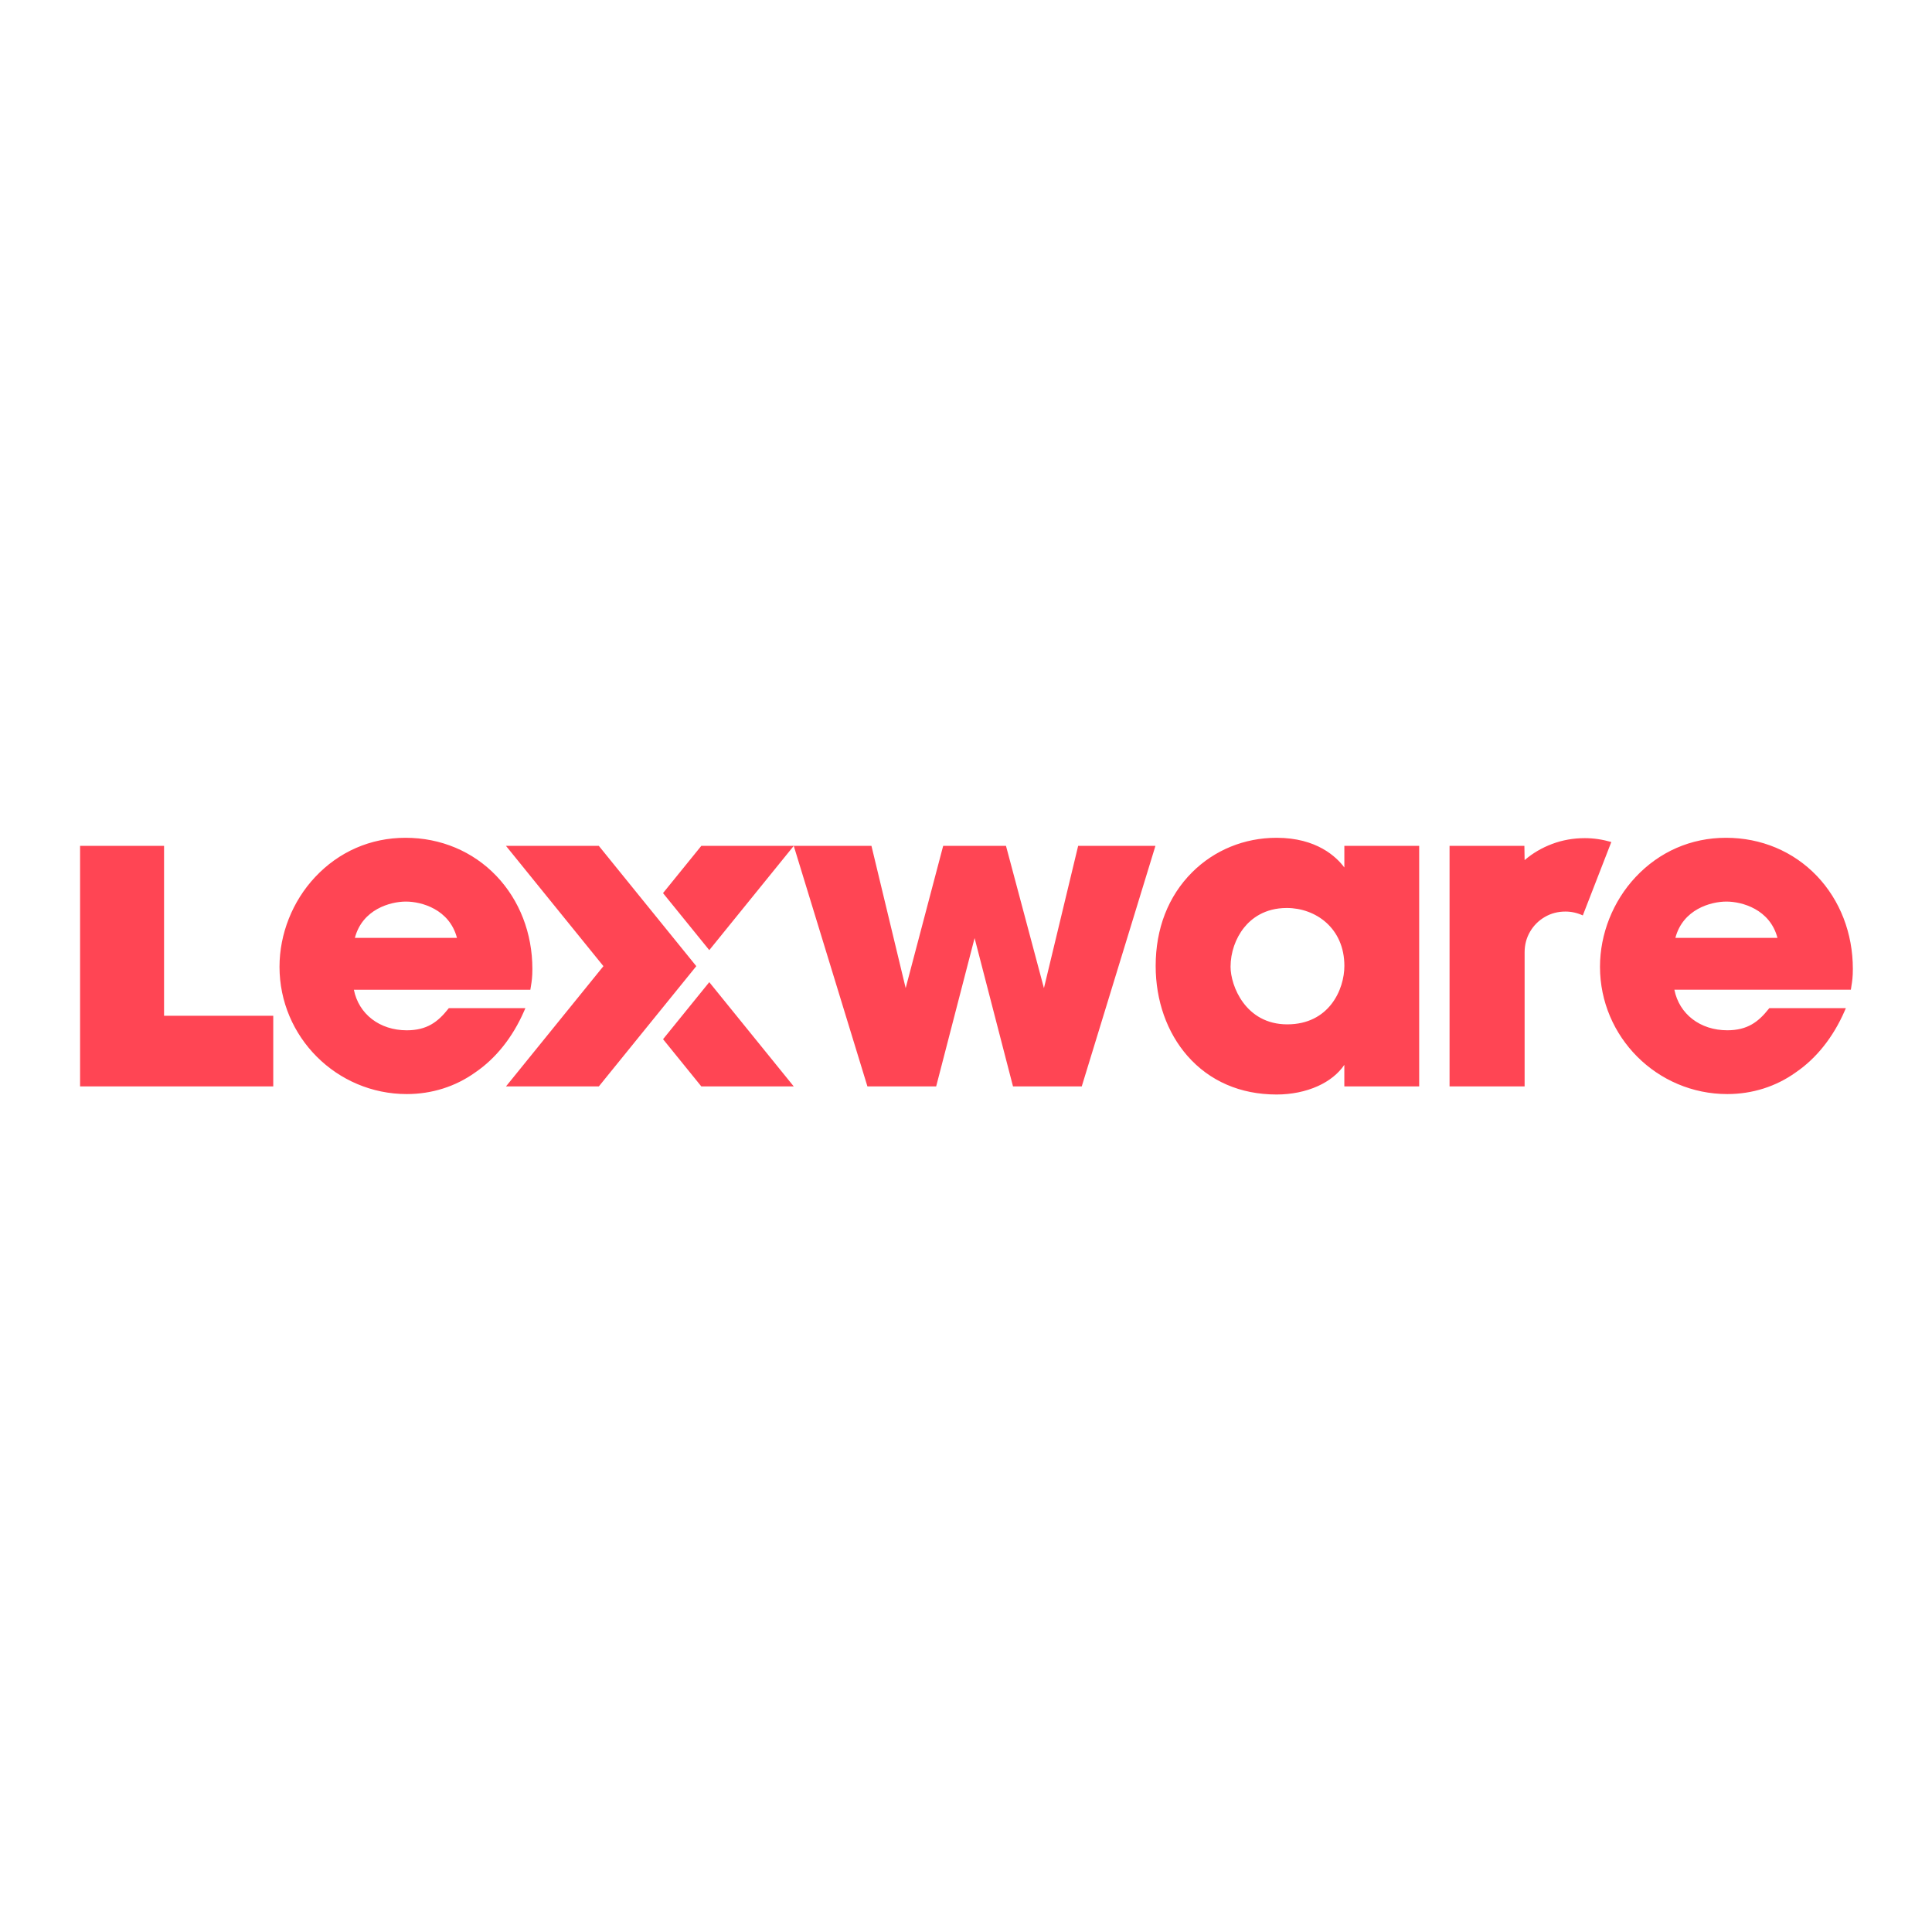 <svg xmlns="http://www.w3.org/2000/svg" xml:space="preserve" style="fill-rule:evenodd;clip-rule:evenodd;stroke-linejoin:round;stroke-miterlimit:2" viewBox="0 0 512 512"><path d="m516.64 211.17-22.23 27.43 18.41 22.71h44.45l-40.63-50.14ZM428.19 223.67h-36.83l-.3.38c-4.89 6.17-10.15 10.27-19.91 10.27-13.04 0-23.12-7.79-25.44-19.51h84.88l.13-.85c.06-.36.11-.71.17-1.04.36-2.23.67-4.15.67-8.12 0-17.14-6.15-33.01-17.3-44.71-11.3-11.84-26.82-18.36-43.71-18.36s-32.08 6.72-43.52 18.93c-10.86 11.6-17.09 27.31-17.09 43.11 0 33.76 27.46 61.22 61.22 61.22 12.04 0 23.44-3.61 32.95-10.43 9.88-6.73 18.01-16.93 23.48-29.5l.61-1.4-.01.01Zm-82-33.8c3.61-13.75 17.01-17.46 24.55-17.46 7.54 0 20.93 3.71 24.55 17.46h-49.1ZM731.22 145.62h-37.16l-.19.77-16.27 67.65-18.05-67.67-.2-.75h-30.21l-.2.75-17.84 67.65-16.27-67.63-.19-.77h-37.37l.4 1.3 34.82 113.69.22.7h33.05l.2-.75 18.29-70.59 18.28 70.59.2.75h33.06l.21-.7 34.83-113.69.39-1.3ZM823.09 145.62h-1v10.4c-3.78-5.09-13.28-14.29-32.6-14.29-15.49 0-29.93 5.91-40.65 16.63-11.45 11.45-17.5 27.01-17.5 45 0 16.68 5.44 32.05 15.3 43.29 10.65 12.13 25.47 18.55 42.85 18.55 7.12 0 13.99-1.39 19.84-4.03 5.49-2.47 9.85-5.98 12.75-10.22v10.36h36V145.62h-35 .01Zm-.99 57.75c0 11.29-7.32 28.09-27.47 28.09s-27.27-18.65-27.27-27.68c0-6.83 2.37-13.7 6.51-18.86 3.45-4.3 9.82-9.43 20.55-9.43 13.75 0 27.68 9.58 27.68 27.88ZM1049.36 160.09c-11.3-11.84-26.82-18.36-43.71-18.36s-32.08 6.72-43.52 18.93c-10.86 11.6-17.09 27.31-17.09 43.11 0 33.76 27.46 61.22 61.22 61.22 12.04 0 23.44-3.61 32.95-10.43 9.88-6.73 18.01-16.93 23.48-29.5l.61-1.4h-36.83l-.3.38c-4.89 6.17-10.15 10.27-19.91 10.27-13.04 0-23.12-7.79-25.44-19.51h84.88l.13-.85c.06-.36.11-.7.16-1.04.36-2.23.67-4.15.67-8.12 0-17.14-6.15-33.01-17.3-44.71v.01Zm-68.06 29.78c3.61-13.75 17.01-17.46 24.55-17.46 7.54 0 20.94 3.71 24.55 17.46h-49.1ZM937.71 141.9c-5.5 0-10.73.93-15.68 2.79-4.96 1.86-9.37 4.45-13.24 7.78l-.11-6.85h-35.99v115.69h36.1v-64.47c0-3.64.87-6.95 2.61-9.93 1.74-2.98 4.1-5.34 7.09-7.09 2.98-1.74 6.29-2.61 9.93-2.61 2.86 0 5.65.62 8.36 1.86l13.71-35.31c-4.34-1.24-8.6-1.86-12.78-1.86Z" style="fill:#ff4554;fill-rule:nonzero" transform="matrix(.551 0 0 .551 -96.704 143.93)"/><path d="M557.27 145.62h-31.96.01-12.52l-18.41 22.71 22.25 27.43 40.63-50.14ZM486.46 173.94l-22.94-28.32h-44.66l22.94 28.32 23.93 29.53L441.8 233l-22.94 28.31h44.66L486.46 233l23.94-29.53-23.94-29.53ZM306.93 227.32h-52.52v-81.7h-40.39v115.69h92.91v-33.99Z" style="fill:#ff4554;fill-rule:nonzero" transform="matrix(.551 0 0 .551 -96.704 143.93)"/></svg>